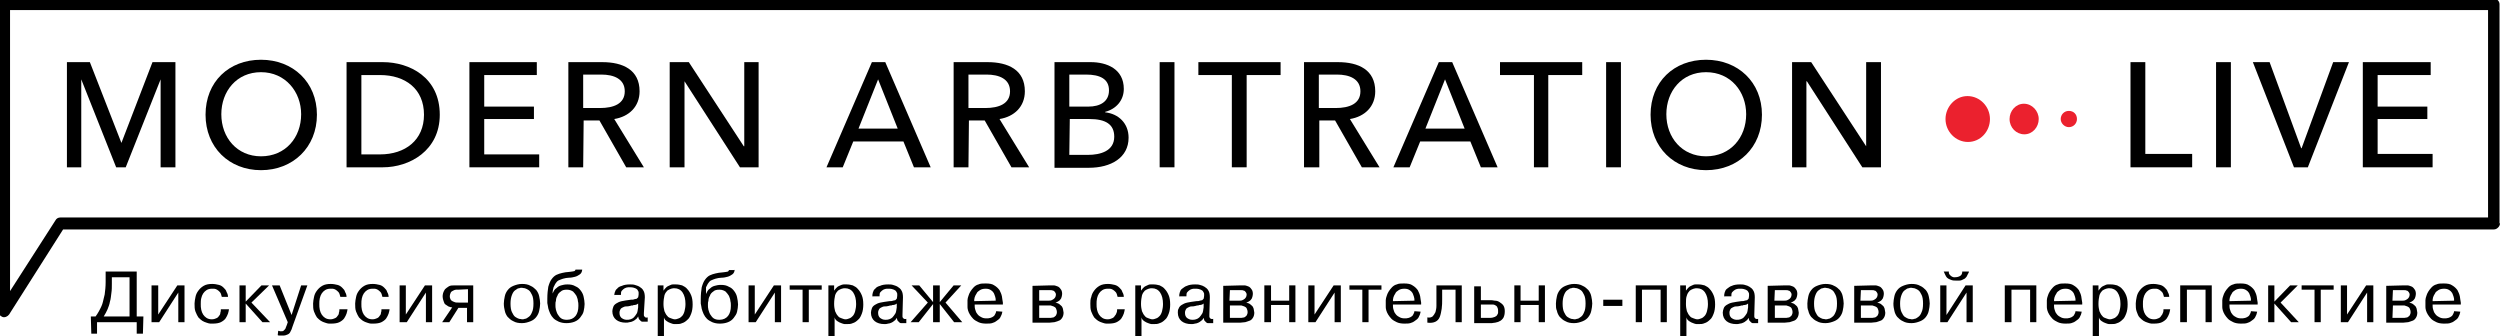 <?xml version="1.0" encoding="utf-8"?>
<!-- Generator: Adobe Illustrator 24.1.3, SVG Export Plug-In . SVG Version: 6.00 Build 0)  -->
<svg version="1.1" id="Layer_1" xmlns="http://www.w3.org/2000/svg" xmlns:xlink="http://www.w3.org/1999/xlink" x="0px" y="0px"
	 viewBox="0 0 523 70.3" style="enable-background:new 0 0 523 70.3;" xml:space="preserve">
<style type="text/css">
	.st0{fill:#EB212E;}
</style>
<g>
	<g>
		<polygon points="25.4,29.9 25.4,29.9 31.9,13 36.7,13 36.7,35 33.6,35 33.6,16.6 33.6,16.6 26.3,35 24.3,35 17,16.6 17,16.6 
			17,35 14,35 14,13 18.8,13 		"/>
		<g>
			<path d="M54.6,15.1c-5.1,0-8.3,4-8.3,8.8c0,4.9,3.3,8.8,8.3,8.8c5.1,0,8.4-3.9,8.4-8.8C63,19.2,59.7,15.1,54.6,15.1 M54.6,35.6
				C47.9,35.6,43,30.8,43,24c0-6.9,4.9-11.5,11.6-11.5S66.3,17.2,66.3,24S61.3,35.6,54.6,35.6"/>
			<path d="M75.6,32.3h3.9c5.3,0,9.2-3,9.2-8.3c0-5.4-3.9-8.3-9.2-8.3h-3.9V32.3z M72.5,13h7.6C85.7,13,92,16.2,92,24
				c0,7.5-6.3,11-11.9,11h-7.6V13z"/>
		</g>
		<polygon points="101.3,32.3 112.8,32.3 112.8,35 98.2,35 98.2,13 112.3,13 112.3,15.7 101.3,15.7 101.3,22.3 111.7,22.3 
			111.7,24.9 101.3,24.9 		"/>
		<g>
			<path d="M122,22.6h3.5c2.9,0,5.2-0.9,5.2-3.5s-2.3-3.5-4.9-3.5H122V22.6z M122,35h-3.1V13h7.1c4.3,0,7.8,1.6,7.8,6.1
				c0,3.2-2.2,5.3-5.3,5.8l6.2,10.1H131l-5.6-9.8h-3.3L122,35L122,35z"/>
		</g>
		<polygon points="155.6,30.6 155.7,30.6 155.7,13 158.7,13 158.7,35 154.8,35 143.2,17 143.2,17 143.2,35 140.1,35 140.1,13 
			144.1,13 		"/>
		<path d="M179.6,26.9h8.2l-4.1-10.3L179.6,26.9z M176.3,35h-3.4l9.5-22h2.8l9.5,22h-3.5l-2.2-5.4h-10.5L176.3,35z"/>
		<g>
			<path d="M202.6,22.6h3.5c2.9,0,5.2-0.9,5.2-3.5s-2.3-3.5-4.9-3.5h-3.8V22.6z M202.6,35h-3.1V13h7.1c4.3,0,7.8,1.6,7.8,6.1
				c0,3.2-2.2,5.3-5.3,5.8l6.2,10.1h-3.7l-5.6-9.8h-3.3L202.6,35L202.6,35z"/>
			<path d="M223.7,32.4h3.9c2.6,0,5.5-0.8,5.5-3.8c0-2.6-1.8-3.7-5.2-3.7h-4.1L223.7,32.4L223.7,32.4z M223.7,22.3h4
				c2.4,0,4.3-1,4.3-3.4c0-2.4-1.9-3.3-4.8-3.3h-3.5V22.3z M220.6,13h7.6c3.3,0,6.9,1.4,6.9,5.6c0,2.4-1.6,4.2-3.9,4.8v0.1
				c2.8,0.3,4.9,2.3,4.9,5.3c0,4.2-3.7,6.3-8.3,6.3h-7.2V13z"/>
		</g>
		<rect x="242.6" y="13" width="3.1" height="22"/>
		<polygon points="260.8,35 257.7,35 257.7,15.7 250.7,15.7 250.7,13 267.9,13 267.9,15.7 260.8,15.7 		"/>
		<g>
			<path d="M275.9,22.6h3.5c2.9,0,5.2-0.9,5.2-3.5s-2.3-3.5-4.9-3.5h-3.8L275.9,22.6L275.9,22.6z M275.9,35h-3.1V13h7.1
				c4.3,0,7.8,1.6,7.8,6.1c0,3.2-2.2,5.3-5.3,5.8l6.2,10.1h-3.7l-5.6-9.8H276V35C276,35,275.9,35,275.9,35z"/>
		</g>
		<path d="M298.2,26.9h8.2l-4.1-10.3L298.2,26.9z M294.9,35h-3.4l9.5-22h2.8l9.5,22h-3.5l-2.2-5.4h-10.5L294.9,35z"/>
		<polygon points="323.9,35 320.9,35 320.9,15.7 313.8,15.7 313.8,13 331,13 331,15.7 323.9,15.7 		"/>
		<rect x="336" y="13" width="3.1" height="22"/>
		<g>
			<path d="M356.9,15.1c-5.1,0-8.3,4-8.3,8.8c0,4.9,3.3,8.8,8.3,8.8c5.1,0,8.4-3.9,8.4-8.8C365.3,19.2,362.1,15.1,356.9,15.1
				 M356.9,35.6c-6.7,0-11.6-4.8-11.6-11.6c0-6.9,4.9-11.5,11.6-11.5s11.7,4.7,11.7,11.5S363.7,35.6,356.9,35.6"/>
		</g>
		<polygon points="390.4,30.6 390.4,30.6 390.4,13 393.5,13 393.5,35 389.6,35 378,17 377.9,17 377.9,35 374.9,35 374.9,13 
			378.9,13 		"/>
		<g>
			<path d="M521.7,46.7v-1.2H12.6c-0.4,0-0.8,0.2-1,0.6L2.1,60.9V2.1h518.4v44.5L521.7,46.7v-1.3V46.7h1.2V0.9
				c0-0.3-0.1-0.6-0.4-0.9c-0.2-0.2-0.5-0.4-0.9-0.4H0.9C0.6-0.4,0.3-0.3,0,0c-0.2,0.2-0.4,0.5-0.4,0.9v64.2c0,0.5,0.4,1,0.9,1.2
				s1.1-0.1,1.4-0.5L13.2,48h508.5c0.3,0,0.6-0.1,0.9-0.4c0.2-0.2,0.4-0.5,0.4-0.9L521.7,46.7L521.7,46.7z"/>
		</g>
		<polygon points="448.8,32.2 458.6,32.2 458.6,35 445.7,35 445.7,13 448.8,13 		"/>
		<rect x="463.6" y="13" width="3.1" height="22"/>
		<polygon points="481.4,31 481.5,31 488.1,13 491.4,13 482.8,35 479.9,35 471.3,13 474.8,13 		"/>
		<polygon points="497.4,32.2 508.9,32.2 508.9,35 494.3,35 494.3,13 508.5,13 508.5,15.7 497.4,15.7 497.4,22.3 507.8,22.3 
			507.8,24.9 497.4,24.9 		"/>
		<g>
			<path class="st0" d="M416.3,24.9c0,2.6-2,4.8-4.6,4.8s-4.7-2.2-4.7-4.8c0-2.5,2-4.8,4.6-4.8S416.3,22.3,416.3,24.9 M426.5,24.9
				c0,1.7-1.3,3.2-3,3.2s-3.1-1.4-3.1-3.2c0-1.7,1.3-3.2,3-3.2S426.5,23.2,426.5,24.9"/>
			<path class="st0" d="M434.5,24.9c0,0.9-0.7,1.7-1.7,1.7c-0.9,0-1.7-0.8-1.7-1.7s0.7-1.7,1.7-1.7S434.5,23.9,434.5,24.9"/>
		</g>
	</g>
	<g>
		<path d="M23.4,58v1.3c0,0.7,0,1.4-0.1,2s-0.1,1.2-0.3,1.8c-0.1,0.6-0.3,1.1-0.5,1.6s-0.5,1-0.8,1.5h5.4V58
			C27.1,58,23.4,58,23.4,58z M30,66.2l-0.1,3.6h-1.3v-2.4h-8.3v2.4h-1.2L19,66.2h1c0.2-0.3,0.5-0.7,0.7-1.1s0.5-0.9,0.7-1.5
			c0.2-0.6,0.3-1.3,0.5-2c0.1-0.8,0.2-1.6,0.2-2.6v-2.2h6.5v9.4C28.6,66.2,30,66.2,30,66.2z"/>
		<polygon points="37.1,59.7 38.6,59.7 38.6,67.4 37.3,67.4 37.3,61.2 33.3,67.4 31.7,67.4 31.7,59.7 33.1,59.7 33.1,65.8 		"/>
		<path d="M47.9,64.7c0,0.2-0.1,0.5-0.2,0.9c-0.1,0.3-0.3,0.7-0.5,1s-0.6,0.6-1,0.8c-0.4,0.2-1,0.3-1.7,0.3c-0.1,0-0.3,0-0.5,0
			c-0.2,0-0.5-0.1-0.8-0.2s-0.6-0.2-0.9-0.4c-0.3-0.2-0.5-0.4-0.8-0.7c-0.2-0.3-0.4-0.7-0.6-1.2c-0.2-0.5-0.2-1.1-0.2-1.7
			c0-0.4,0.1-0.9,0.2-1.4c0.1-0.5,0.3-0.9,0.6-1.3s0.6-0.7,1.1-1s1.1-0.4,1.8-0.4c0.5,0,1,0.1,1.4,0.2s0.7,0.3,1,0.6
			c0.3,0.3,0.5,0.5,0.6,0.9c0.2,0.3,0.3,0.7,0.3,1h-1.3c-0.1-0.4-0.2-0.8-0.4-1c-0.2-0.2-0.4-0.4-0.6-0.5s-0.4-0.2-0.6-0.2
			s-0.4,0-0.5,0c-0.4,0-0.8,0.1-1.1,0.3c-0.3,0.2-0.5,0.4-0.7,0.7c-0.2,0.3-0.3,0.6-0.4,1C42,62.8,42,63.2,42,63.6
			c0,0.4,0,0.8,0.1,1.2c0.1,0.4,0.2,0.7,0.4,1s0.4,0.5,0.7,0.7s0.7,0.3,1.1,0.3s0.7-0.1,0.9-0.2c0.3-0.1,0.5-0.3,0.6-0.5
			c0.2-0.2,0.3-0.4,0.3-0.7c0.1-0.2,0.1-0.5,0.1-0.7L47.9,64.7L47.9,64.7z"/>
		<polygon points="54.7,59.7 56.3,59.7 52.6,63.3 56.5,67.4 54.9,67.4 51.4,63.5 51.4,67.4 50.1,67.4 50.1,59.7 51.4,59.7 
			51.4,63.1 		"/>
		<path d="M58.2,69.2c0.2,0,0.3,0.1,0.4,0.1s0.2,0,0.2,0c0.2,0,0.4,0,0.5-0.1s0.2-0.2,0.3-0.3c0.1-0.1,0.2-0.3,0.2-0.4
			c0.1-0.2,0.1-0.3,0.2-0.5l0.2-0.6l-3.3-7.7h1.6l2.5,6.2l2-6.2h1.3l-3.1,8.6c-0.1,0.2-0.1,0.4-0.2,0.6s-0.2,0.4-0.3,0.6
			c-0.1,0.2-0.3,0.4-0.6,0.5c-0.2,0.1-0.5,0.2-0.9,0.2c-0.2,0-0.4,0-0.6,0s-0.4,0-0.5-0.1L58.2,69.2C58.1,69.2,58.2,69.2,58.2,69.2z
			"/>
		<path d="M72.7,64.7c0,0.2-0.1,0.5-0.2,0.9c-0.1,0.3-0.3,0.7-0.5,1s-0.6,0.6-1,0.8c-0.4,0.2-1,0.3-1.7,0.3c-0.1,0-0.3,0-0.5,0
			s-0.5-0.1-0.8-0.2s-0.6-0.2-0.9-0.4c-0.3-0.2-0.5-0.4-0.8-0.7c-0.2-0.3-0.4-0.7-0.6-1.2s-0.2-1.1-0.2-1.7c0-0.4,0.1-0.9,0.2-1.4
			s0.3-0.9,0.6-1.3c0.3-0.4,0.6-0.7,1.1-1s1.1-0.4,1.8-0.4c0.5,0,1,0.1,1.4,0.2s0.7,0.3,1,0.6c0.3,0.3,0.5,0.5,0.6,0.9
			c0.2,0.3,0.3,0.7,0.3,1h-1.3c-0.1-0.4-0.2-0.8-0.4-1c-0.2-0.2-0.4-0.4-0.6-0.5s-0.4-0.2-0.6-0.2s-0.4,0-0.5,0
			c-0.4,0-0.8,0.1-1.1,0.3c-0.3,0.2-0.5,0.4-0.7,0.7c-0.2,0.3-0.3,0.6-0.4,1s-0.1,0.8-0.1,1.2c0,0.4,0,0.8,0.1,1.2
			c0.1,0.4,0.2,0.7,0.4,1c0.2,0.3,0.4,0.5,0.7,0.7s0.7,0.3,1.1,0.3s0.7-0.1,0.9-0.2c0.3-0.1,0.5-0.3,0.6-0.5
			c0.2-0.2,0.3-0.4,0.3-0.7c0.1-0.2,0.1-0.5,0.1-0.7H72.7L72.7,64.7z"/>
		<path d="M81.5,64.7c0,0.2-0.1,0.5-0.2,0.9c-0.1,0.3-0.3,0.7-0.5,1s-0.6,0.6-1,0.8c-0.4,0.2-1,0.3-1.7,0.3c-0.1,0-0.3,0-0.5,0
			s-0.5-0.1-0.8-0.2s-0.6-0.2-0.9-0.4c-0.3-0.2-0.5-0.4-0.8-0.7c-0.2-0.3-0.4-0.7-0.6-1.2s-0.2-1.1-0.2-1.7c0-0.4,0.1-0.9,0.2-1.4
			s0.3-0.9,0.6-1.3c0.3-0.4,0.6-0.7,1.1-1s1.1-0.4,1.8-0.4c0.5,0,1,0.1,1.4,0.2s0.7,0.3,1,0.6c0.3,0.3,0.5,0.5,0.6,0.9
			c0.2,0.3,0.3,0.7,0.3,1H80c-0.1-0.4-0.2-0.8-0.4-1c-0.2-0.2-0.4-0.4-0.6-0.5s-0.4-0.2-0.6-0.2s-0.4,0-0.5,0
			c-0.4,0-0.8,0.1-1.1,0.3c-0.3,0.2-0.5,0.4-0.7,0.7c-0.2,0.3-0.3,0.6-0.4,1s-0.1,0.8-0.1,1.2c0,0.4,0,0.8,0.1,1.2
			c0.1,0.4,0.2,0.7,0.4,1c0.2,0.3,0.4,0.5,0.7,0.7s0.7,0.3,1.1,0.3s0.7-0.1,0.9-0.2c0.3-0.1,0.5-0.3,0.6-0.5
			c0.2-0.2,0.3-0.4,0.3-0.7c0.1-0.2,0.1-0.5,0.1-0.7L81.5,64.7L81.5,64.7z"/>
		<polygon points="88.9,59.7 90.4,59.7 90.4,67.4 89.1,67.4 89.1,61.2 85.1,67.4 83.6,67.4 83.6,59.7 84.9,59.7 84.9,65.8 		"/>
		<path d="M95.9,60.6c-0.1,0-0.3,0-0.5,0s-0.4,0.1-0.6,0.2s-0.4,0.2-0.5,0.4c-0.1,0.2-0.2,0.5-0.2,0.8c0,0.1,0,0.3,0.1,0.5
			s0.1,0.3,0.3,0.4c0.1,0.1,0.3,0.2,0.6,0.3c0.2,0.1,0.5,0.1,0.9,0.1h1.9v-2.8L95.9,60.6L95.9,60.6z M94,67.4h-1.5l2.1-3.1
			c-0.3,0-0.5-0.1-0.8-0.2c-0.2-0.1-0.4-0.3-0.6-0.4s-0.3-0.4-0.4-0.7c-0.1-0.3-0.2-0.6-0.2-0.9c0-0.2,0-0.5,0.1-0.8
			s0.2-0.5,0.4-0.8c0.2-0.2,0.5-0.4,0.8-0.6s0.8-0.2,1.3-0.2H99v7.7h-1.3v-3h-1.8L94,67.4z"/>
		<path d="M106.8,63.5c0,0.8,0.1,1.4,0.3,1.8c0.2,0.4,0.4,0.8,0.7,1c0.3,0.2,0.5,0.3,0.8,0.4c0.3,0,0.5,0.1,0.6,0.1
			c0.2,0,0.4,0,0.6-0.1c0.3,0,0.5-0.2,0.8-0.4c0.3-0.2,0.5-0.5,0.7-1c0.2-0.4,0.3-1,0.3-1.8c0-0.8-0.1-1.4-0.3-1.8s-0.4-0.8-0.7-1
			s-0.5-0.3-0.8-0.4c-0.3,0-0.5-0.1-0.6-0.1c-0.2,0-0.4,0-0.6,0.1c-0.3,0-0.5,0.2-0.8,0.4c-0.3,0.2-0.5,0.5-0.7,1
			C106.9,62.2,106.8,62.8,106.8,63.5 M105.4,63.5c0-0.5,0.1-1,0.2-1.5s0.3-0.9,0.6-1.3c0.3-0.4,0.7-0.7,1.2-0.9
			c0.5-0.2,1.1-0.4,1.8-0.4s1.3,0.1,1.8,0.4c0.5,0.2,0.9,0.6,1.2,0.9c0.3,0.4,0.5,0.8,0.6,1.3s0.2,1,0.2,1.5c0,0.5-0.1,1-0.2,1.5
			c-0.1,0.5-0.3,0.9-0.6,1.3s-0.7,0.7-1.2,0.9c-0.5,0.2-1.1,0.4-1.8,0.4s-1.3-0.1-1.8-0.4c-0.5-0.2-0.9-0.6-1.2-0.9
			c-0.3-0.4-0.5-0.8-0.6-1.3C105.5,64.6,105.4,64.1,105.4,63.5"/>
		<path d="M116.2,63.8c0,0.3,0,0.6,0.1,1c0.1,0.3,0.2,0.7,0.4,1s0.4,0.6,0.7,0.8c0.3,0.2,0.7,0.3,1.2,0.3c0.8,0,1.4-0.3,1.8-0.8
			c0.4-0.5,0.6-1.2,0.6-2.1c0-0.3,0-0.7-0.1-1c0-0.4-0.2-0.8-0.3-1.1c-0.2-0.3-0.4-0.6-0.7-0.9c-0.3-0.2-0.7-0.4-1.3-0.4
			s-1,0.1-1.3,0.4c-0.3,0.2-0.6,0.5-0.7,0.9c-0.2,0.3-0.3,0.7-0.3,1.1C116.2,63.1,116.2,63.5,116.2,63.8 M121.8,56.3
			c0,0.5-0.2,0.9-0.5,1.1s-0.6,0.4-1,0.5s-0.8,0.2-1.3,0.2c-0.4,0-0.8,0.1-1.2,0.2c-0.3,0.1-0.6,0.2-0.8,0.3
			c-0.3,0.1-0.5,0.3-0.7,0.6c-0.2,0.2-0.3,0.6-0.5,0.9c-0.1,0.4-0.2,0.8-0.2,1.3l0,0c0.1-0.2,0.2-0.4,0.3-0.6s0.3-0.4,0.6-0.6
			c0.2-0.2,0.5-0.4,0.9-0.5c0.3-0.1,0.8-0.2,1.3-0.2c0.7,0,1.2,0.1,1.7,0.4c0.5,0.2,0.8,0.5,1.1,0.9s0.5,0.8,0.6,1.3s0.2,1,0.2,1.5
			c0,0.5-0.1,1-0.2,1.5c-0.1,0.5-0.4,0.9-0.7,1.3s-0.7,0.7-1.2,0.9c-0.5,0.2-1.1,0.3-1.7,0.3c-0.6,0-1.1-0.1-1.6-0.3
			c-0.4-0.2-0.8-0.4-1.1-0.7c-0.3-0.3-0.5-0.6-0.7-1s-0.3-0.8-0.4-1.1c-0.1-0.4-0.1-0.8-0.2-1.1c0-0.4,0-0.7,0-0.9
			c0-1,0.1-1.9,0.2-2.5c0.2-0.7,0.4-1.2,0.7-1.6s0.6-0.7,1-0.9c0.4-0.2,0.8-0.3,1.2-0.4c0.5-0.1,0.9-0.2,1.3-0.2
			c0.3,0,0.6-0.1,0.8-0.1s0.4-0.1,0.5-0.1c0.1-0.1,0.2-0.2,0.2-0.3h1.4L121.8,56.3L121.8,56.3z"/>
		<path d="M133.5,63.5c-0.1,0.1-0.2,0.1-0.3,0.2c-0.1,0-0.2,0.1-0.4,0.1c-0.1,0-0.3,0-0.4,0.1c-0.2,0-0.4,0-0.6,0.1
			c-0.3,0.1-0.6,0.1-0.8,0.1c-0.3,0-0.5,0.1-0.7,0.2s-0.4,0.2-0.5,0.4c-0.1,0.2-0.2,0.4-0.2,0.7c0,0.5,0.1,0.8,0.4,1.1
			c0.3,0.2,0.6,0.4,1.1,0.4c0.3,0,0.5,0,0.8-0.1s0.5-0.2,0.7-0.4c0.2-0.2,0.4-0.5,0.6-0.8c0.2-0.3,0.2-0.8,0.3-1.3L133.5,63.5z
			 M128.5,62c0-0.3,0-0.5,0.1-0.8s0.2-0.6,0.5-0.8c0.2-0.3,0.6-0.5,1-0.6c0.4-0.2,1-0.3,1.7-0.3c0.3,0,0.7,0,1,0.1s0.7,0.2,1,0.4
			c0.3,0.2,0.6,0.4,0.8,0.8c0.2,0.3,0.3,0.8,0.3,1.4l-0.2,3.3c0,0.2,0,0.3,0,0.4s0,0.2,0.1,0.3c0.1,0.1,0.1,0.1,0.2,0.2
			c0.1,0,0.3,0.1,0.5,0v0.9c-0.1,0-0.2,0-0.3,0s-0.2,0-0.3,0c-0.2,0-0.4,0-0.5,0c-0.2,0-0.3-0.1-0.4-0.2c-0.1-0.1-0.2-0.2-0.3-0.3
			c-0.1-0.1-0.1-0.3-0.2-0.6c-0.1,0.2-0.3,0.5-0.5,0.6c-0.2,0.2-0.4,0.3-0.6,0.4c-0.2,0.1-0.5,0.2-0.7,0.2c-0.3,0.1-0.5,0.1-0.8,0.1
			c-0.8,0-1.5-0.2-2-0.6s-0.8-1-0.8-1.8c0-0.3,0.1-0.6,0.2-0.9c0.1-0.3,0.3-0.5,0.6-0.7s0.7-0.4,1.2-0.5s1.1-0.2,1.9-0.3
			c0.3,0,0.5,0,0.7-0.1c0.2,0,0.3-0.1,0.5-0.1c0.1-0.1,0.2-0.2,0.3-0.3c0-0.1,0.1-0.3,0.1-0.6c0-0.1,0-0.2,0-0.4
			c0-0.2-0.1-0.3-0.2-0.5c-0.1-0.2-0.3-0.3-0.5-0.4s-0.6-0.2-1-0.2c-0.1,0-0.3,0-0.5,0s-0.5,0.1-0.7,0.2s-0.4,0.3-0.6,0.5
			c-0.2,0.2-0.2,0.5-0.2,0.9h-1.4L128.5,62L128.5,62z"/>
		<path d="M138.8,63.6c0,0.6,0.1,1.1,0.2,1.5c0.2,0.4,0.3,0.7,0.6,1c0.2,0.3,0.5,0.4,0.8,0.5s0.5,0.2,0.8,0.2s0.5-0.1,0.8-0.2
			s0.5-0.3,0.7-0.5s0.4-0.6,0.5-1s0.2-0.9,0.2-1.5c0-1-0.2-1.8-0.6-2.4c-0.4-0.6-1-0.9-1.7-0.9c-0.2,0-0.4,0-0.7,0.1
			s-0.5,0.2-0.8,0.4c-0.2,0.2-0.5,0.6-0.6,1C138.9,62.3,138.8,62.8,138.8,63.6 M138.8,59.7v1.1l0,0c0.2-0.3,0.4-0.5,0.6-0.7
			c0.2-0.2,0.5-0.3,0.7-0.4s0.4-0.2,0.7-0.2c0.2,0,0.4,0,0.6,0c0.5,0,0.9,0.1,1.3,0.2c0.4,0.2,0.8,0.4,1.1,0.8
			c0.3,0.3,0.6,0.8,0.8,1.3s0.3,1.1,0.3,1.9c0,0.7-0.1,1.4-0.3,1.9s-0.4,1-0.8,1.3c-0.3,0.3-0.7,0.6-1.1,0.7
			c-0.4,0.2-0.8,0.2-1.3,0.2c-0.1,0-0.2,0-0.4,0s-0.4-0.1-0.7-0.2s-0.5-0.2-0.8-0.4c-0.3-0.2-0.5-0.4-0.6-0.8v3.9h-1.3V59.7H138.8z"
			/>
		<path d="M148.1,63.8c0,0.3,0,0.6,0.1,1c0.1,0.3,0.2,0.7,0.4,1s0.4,0.6,0.7,0.8c0.3,0.2,0.7,0.3,1.2,0.3c0.8,0,1.4-0.3,1.8-0.8
			c0.4-0.5,0.6-1.2,0.6-2.1c0-0.3,0-0.7-0.1-1c0-0.4-0.2-0.8-0.3-1.1c-0.2-0.3-0.4-0.6-0.7-0.9c-0.3-0.2-0.7-0.4-1.3-0.4
			s-1,0.1-1.3,0.4c-0.3,0.2-0.6,0.5-0.7,0.9c-0.2,0.3-0.3,0.7-0.3,1.1C148.1,63.1,148.1,63.5,148.1,63.8 M153.7,56.3
			c0,0.5-0.2,0.9-0.5,1.1s-0.6,0.4-1,0.5s-0.8,0.2-1.3,0.2c-0.4,0-0.8,0.1-1.2,0.2c-0.3,0.1-0.6,0.2-0.8,0.3
			c-0.3,0.1-0.5,0.3-0.7,0.6c-0.2,0.2-0.3,0.6-0.5,0.9c0,0.4,0,0.8,0,1.4l0,0c0.1-0.2,0.2-0.4,0.3-0.6s0.3-0.4,0.6-0.6
			c0.2-0.2,0.5-0.4,0.9-0.5c0.3-0.1,0.8-0.2,1.3-0.2c0.7,0,1.2,0.1,1.7,0.4c0.5,0.2,0.8,0.5,1.1,0.9s0.5,0.8,0.6,1.3s0.2,1,0.2,1.5
			c0,0.5-0.1,1-0.2,1.5c-0.1,0.5-0.4,0.9-0.7,1.3s-0.7,0.7-1.2,0.9c-0.5,0.2-1.1,0.3-1.7,0.3c-0.6,0-1.1-0.1-1.6-0.3
			c-0.4-0.2-0.8-0.4-1.1-0.7c-0.3-0.3-0.5-0.6-0.7-1s-0.3-0.8-0.4-1.1c-0.1-0.4-0.1-0.8-0.2-1.1c0-0.4,0-0.7,0-0.9
			c0-1,0.1-1.9,0.2-2.5c0.2-0.7,0.4-1.2,0.7-1.6s0.6-0.7,1-0.9c0.4-0.2,0.8-0.3,1.2-0.4c0.5-0.1,0.9-0.2,1.3-0.2
			c0.3,0,0.6-0.1,0.8-0.1s0.4-0.1,0.5-0.1c0.1-0.1,0.2-0.2,0.2-0.3h1.2L153.7,56.3L153.7,56.3z"/>
		<polygon points="161.9,59.7 163.4,59.7 163.4,67.4 162.1,67.4 162.1,61.2 158.1,67.4 156.6,67.4 156.6,59.7 157.9,59.7 
			157.9,65.8 		"/>
		<polygon points="165.2,60.6 165.2,59.7 171.9,59.7 171.9,60.6 169.2,60.6 169.2,67.4 167.9,67.4 167.9,60.6 		"/>
		<path d="M174.5,63.6c0,0.6,0.1,1.1,0.2,1.5c0.2,0.4,0.3,0.7,0.6,1c0.2,0.3,0.5,0.4,0.8,0.5s0.5,0.2,0.8,0.2s0.5-0.1,0.8-0.2
			s0.5-0.3,0.7-0.5s0.4-0.6,0.5-1s0.2-0.9,0.2-1.5c0-1-0.2-1.8-0.6-2.4c-0.4-0.6-1-0.9-1.7-0.9c-0.2,0-0.4,0-0.7,0.1
			s-0.5,0.2-0.8,0.4c-0.2,0.2-0.5,0.6-0.6,1C174.6,62.3,174.5,62.8,174.5,63.6 M174.5,59.7v1.1l0,0c0.2-0.3,0.4-0.5,0.6-0.7
			c0.2-0.2,0.5-0.3,0.7-0.4s0.5-0.2,0.7-0.2s0.4,0,0.6,0c0.5,0,0.9,0.1,1.3,0.2c0.4,0.2,0.8,0.4,1.1,0.8c0.3,0.3,0.6,0.8,0.8,1.3
			s0.3,1.1,0.3,1.9c0,0.7-0.1,1.4-0.3,1.9s-0.4,1-0.8,1.3c-0.3,0.3-0.7,0.6-1.1,0.7c-0.4,0.2-0.8,0.2-1.3,0.2c-0.1,0-0.2,0-0.4,0
			s-0.4-0.1-0.7-0.2s-0.5-0.2-0.8-0.4c-0.3-0.2-0.5-0.4-0.6-0.8v3.9h-1.3V59.7H174.5z"/>
		<path d="M187.6,63.5c-0.1,0.1-0.2,0.1-0.3,0.2c-0.1,0-0.2,0.1-0.4,0.1c-0.1,0-0.3,0-0.4,0.1c-0.2,0-0.4,0-0.6,0.1
			c-0.3,0.1-0.6,0.1-0.8,0.1c-0.3,0-0.5,0.1-0.7,0.2s-0.4,0.2-0.5,0.4c-0.1,0.2-0.2,0.4-0.2,0.7c0,0.5,0.1,0.8,0.4,1.1
			c0.3,0.2,0.6,0.4,1.1,0.4c0.3,0,0.5,0,0.8-0.1s0.5-0.2,0.7-0.4c0.2-0.2,0.4-0.5,0.6-0.8c0.2-0.3,0.2-0.8,0.3-1.3L187.6,63.5z
			 M182.5,62c0-0.3,0-0.5,0.1-0.8s0.2-0.6,0.5-0.8c0.2-0.3,0.6-0.5,1-0.6c0.4-0.2,1-0.3,1.7-0.3c0.3,0,0.7,0,1,0.1s0.7,0.2,1,0.4
			c0.3,0.2,0.6,0.4,0.8,0.8c0.2,0.3,0.3,0.8,0.3,1.4l-0.1,3.6c0,0.2,0,0.3,0,0.4s0,0.2,0.1,0.3c0.1,0.1,0.1,0.1,0.2,0.2
			c0.1,0,0.3,0.1,0.5,0v0.9c-0.1,0-0.2,0-0.3,0s-0.2,0-0.3,0c-0.2,0-0.4,0-0.5,0c-0.2,0-0.3-0.1-0.4-0.2c-0.1-0.1-0.2-0.2-0.3-0.3
			c-0.1-0.1-0.1-0.3-0.2-0.6c-0.1,0.2-0.3,0.5-0.5,0.6c-0.2,0.2-0.4,0.3-0.6,0.4c-0.2,0.1-0.5,0.2-0.7,0.2c-0.3,0.1-0.5,0.1-0.8,0.1
			c-0.8,0-1.5-0.2-2-0.6s-0.8-1-0.8-1.8c0-0.3,0.1-0.6,0.2-0.9c0.1-0.3,0.3-0.5,0.6-0.7s0.7-0.4,1.2-0.5s1.1-0.2,1.9-0.3
			c0.3,0,0.5,0,0.7-0.1c0.2,0,0.3-0.1,0.5-0.1c0.1-0.1,0.2-0.2,0.3-0.3c0-0.1,0.1-0.3,0.1-0.6c0-0.1,0-0.2,0-0.4
			c0-0.2-0.1-0.3-0.2-0.5c-0.1-0.2-0.3-0.3-0.5-0.4s-0.6-0.2-1-0.2c-0.1,0-0.3,0-0.5,0s-0.5,0.1-0.7,0.2s-0.4,0.3-0.6,0.5
			c-0.2,0.2-0.2,0.5-0.2,0.9C184,62,182.5,62,182.5,62z"/>
		<polygon points="195.2,63.6 192.2,67.4 190.5,67.4 194.1,63.3 190.7,59.7 192.3,59.7 195.2,63.2 195.2,59.7 196.6,59.7 
			196.6,63.2 199.5,59.7 201.1,59.7 197.8,63.3 201.3,67.4 199.6,67.4 196.6,63.6 196.6,67.4 195.2,67.4 		"/>
		<path d="M208.3,62.9c0-0.3,0-0.5-0.1-0.8s-0.2-0.6-0.3-0.8c-0.2-0.3-0.4-0.5-0.6-0.6c-0.3-0.2-0.6-0.3-1.1-0.3s-0.9,0.1-1.2,0.3
			c-0.3,0.2-0.6,0.4-0.7,0.7c-0.2,0.3-0.3,0.5-0.4,0.8c-0.1,0.3-0.1,0.6-0.1,0.8L208.3,62.9L208.3,62.9z M209.7,65.2
			c-0.1,0.3-0.1,0.6-0.3,0.9c-0.1,0.3-0.3,0.6-0.6,0.8c-0.3,0.2-0.6,0.5-1,0.6c-0.4,0.2-0.9,0.2-1.5,0.2s-1.2-0.1-1.6-0.3
			s-0.8-0.4-1.1-0.7c-0.3-0.3-0.5-0.6-0.7-0.9s-0.3-0.6-0.4-0.9c-0.1-0.3-0.1-0.6-0.1-0.8c0-0.2,0-0.4,0-0.6s0-0.4,0-0.7
			c0-0.3,0.1-0.6,0.2-0.9c0.1-0.3,0.2-0.6,0.4-0.9s0.4-0.6,0.7-0.9s0.6-0.5,1-0.6c0.4-0.2,0.9-0.2,1.5-0.2c0.8,0,1.4,0.1,1.8,0.4
			c0.5,0.3,0.8,0.6,1.1,1c0.2,0.4,0.4,0.8,0.5,1.3s0.1,0.9,0.2,1.3c0,0.1,0,0.1,0,0.2s0,0.1,0,0.2h-5.9c0,0.3,0,0.7,0.1,1
			s0.2,0.7,0.4,0.9c0.2,0.3,0.4,0.5,0.8,0.7c0.3,0.2,0.7,0.3,1.1,0.3c0.3,0,0.6,0,0.9-0.1c0.3-0.1,0.5-0.2,0.6-0.3
			c0.2-0.1,0.3-0.3,0.4-0.5c0.1-0.2,0.2-0.4,0.2-0.6L209.7,65.2L209.7,65.2z"/>
		<path d="M217.3,66.5h2c0.1,0,0.3,0,0.5,0s0.4-0.1,0.6-0.1c0.2-0.1,0.3-0.2,0.5-0.4c0.1-0.2,0.2-0.4,0.2-0.7c0-0.3-0.1-0.6-0.2-0.8
			c-0.1-0.2-0.3-0.3-0.5-0.4s-0.4-0.1-0.6-0.2c-0.2,0-0.4,0-0.5,0h-1.9v2.6H217.3z M217.3,62.9h1.9c0.3,0,0.6,0,0.8-0.1
			s0.4-0.2,0.5-0.3c0.1-0.1,0.2-0.2,0.3-0.4c0-0.1,0.1-0.3,0.1-0.4c0-0.3-0.1-0.5-0.2-0.6c-0.1-0.1-0.2-0.3-0.4-0.3
			c-0.2-0.1-0.3-0.1-0.5-0.1s-0.3,0-0.5,0h-1.9v2.2C217.4,62.9,217.3,62.9,217.3,62.9z M219.7,59.7c0.2,0,0.4,0,0.7,0
			s0.5,0.1,0.8,0.2s0.5,0.3,0.7,0.6c0.2,0.2,0.3,0.6,0.3,1c0,0.3-0.1,0.6-0.2,0.9c-0.1,0.2-0.3,0.4-0.4,0.5
			c-0.2,0.1-0.3,0.2-0.5,0.3c-0.2,0.1-0.3,0.1-0.3,0.1l0,0c0.4,0.1,0.7,0.2,0.9,0.4c0.2,0.2,0.4,0.3,0.5,0.5s0.2,0.4,0.2,0.6
			s0.1,0.4,0.1,0.6c0,0.4-0.1,0.8-0.3,1.1c-0.2,0.3-0.4,0.5-0.7,0.6s-0.6,0.2-0.9,0.3c-0.3,0-0.7,0.1-1,0.1H216v-7.7L219.7,59.7
			L219.7,59.7z"/>
		<path d="M235.3,64.7c0,0.2-0.1,0.5-0.2,0.9c-0.1,0.3-0.3,0.7-0.5,1s-0.6,0.6-1,0.8c-0.4,0.2-1,0.3-1.7,0.3c-0.1,0-0.3,0-0.5,0
			s-0.5-0.1-0.8-0.2s-0.6-0.2-0.9-0.4c-0.3-0.2-0.5-0.4-0.8-0.7c-0.2-0.3-0.4-0.7-0.6-1.2c-0.2-0.5-0.2-1.1-0.2-1.7
			c0-0.4,0-0.9,0.2-1.4c0.1-0.5,0.3-0.9,0.6-1.3s0.6-0.7,1.1-1s1.1-0.4,1.8-0.4c0.5,0,1,0.1,1.4,0.2s0.7,0.3,1,0.6
			c0.3,0.3,0.5,0.5,0.6,0.9c0.2,0.3,0.3,0.7,0.3,1h-1.3c-0.1-0.4-0.2-0.8-0.4-1s-0.4-0.4-0.6-0.5c-0.2-0.1-0.4-0.2-0.6-0.2
			c-0.2,0-0.4,0-0.5,0c-0.4,0-0.8,0.1-1.1,0.3c-0.3,0.2-0.5,0.4-0.7,0.7c-0.2,0.3-0.3,0.6-0.4,1c-0.1,0.4-0.1,0.8-0.1,1.2
			c0,0.4,0,0.8,0.1,1.2c0.1,0.4,0.2,0.7,0.4,1s0.4,0.5,0.7,0.7s0.7,0.3,1.1,0.3c0.4,0,0.7-0.1,0.9-0.2c0.3-0.1,0.5-0.3,0.6-0.5
			c0.2-0.2,0.3-0.4,0.4-0.7c0.1-0.2,0.1-0.5,0.1-0.7L235.3,64.7L235.3,64.7z"/>
		<path d="M238.7,63.6c0,0.6,0.1,1.1,0.2,1.5c0.2,0.4,0.3,0.7,0.6,1c0.2,0.3,0.5,0.4,0.8,0.5s0.5,0.2,0.8,0.2s0.5-0.1,0.8-0.2
			s0.5-0.3,0.7-0.5s0.4-0.6,0.5-1s0.2-0.9,0.2-1.5c0-1-0.2-1.8-0.6-2.4s-1-0.9-1.7-0.9c-0.2,0-0.4,0-0.7,0.1
			c-0.3,0.1-0.5,0.2-0.8,0.4c-0.2,0.2-0.5,0.6-0.6,1C238.8,62.3,238.7,62.8,238.7,63.6 M238.7,59.7v1.1l0,0c0.2-0.3,0.4-0.5,0.6-0.7
			s0.5-0.3,0.7-0.4s0.4-0.2,0.7-0.2c0.2,0,0.4,0,0.6,0c0.5,0,0.9,0.1,1.3,0.2c0.4,0.2,0.8,0.4,1.1,0.8c0.3,0.3,0.6,0.8,0.8,1.3
			c0.2,0.5,0.3,1.1,0.3,1.9c0,0.7-0.1,1.4-0.3,1.9c-0.2,0.5-0.4,1-0.8,1.3c-0.3,0.3-0.7,0.6-1.1,0.7c-0.4,0.2-0.8,0.2-1.3,0.2
			c-0.1,0-0.2,0-0.4,0c-0.2,0-0.4-0.1-0.7-0.2c-0.3-0.1-0.5-0.2-0.8-0.4c-0.3-0.2-0.5-0.4-0.6-0.8v3.9h-1.3V59.7H238.7z"/>
		<path d="M251.8,63.5c-0.1,0.1-0.2,0.1-0.3,0.2c-0.1,0-0.2,0.1-0.4,0.1c-0.1,0-0.3,0-0.4,0.1c-0.2,0-0.4,0-0.6,0.1
			c-0.3,0.1-0.6,0.1-0.8,0.1c-0.3,0-0.5,0.1-0.7,0.2s-0.4,0.2-0.5,0.4s-0.2,0.4-0.2,0.7c0,0.5,0.1,0.8,0.4,1.1
			c0.3,0.2,0.6,0.4,1.1,0.4c0.3,0,0.5,0,0.8-0.1s0.5-0.2,0.7-0.4c0.2-0.2,0.4-0.5,0.6-0.8s0.2-0.8,0.3-1.3V63.5z M246.7,62
			c0-0.3,0-0.5,0.1-0.8s0.2-0.6,0.5-0.8s0.6-0.5,1-0.6c0.4-0.2,1-0.3,1.7-0.3c0.3,0,0.7,0,1,0.1c0.4,0.1,0.7,0.2,1,0.4
			c0.3,0.2,0.6,0.4,0.8,0.8c0.2,0.3,0.3,0.8,0.3,1.4l-0.1,3.6c0,0.2,0,0.3,0,0.4s0,0.2,0.1,0.3c0.1,0.1,0.1,0.1,0.2,0.2
			c0.1,0,0.3,0.1,0.5,0v0.9c-0.1,0-0.2,0-0.3,0c-0.1,0-0.2,0-0.3,0c-0.2,0-0.4,0-0.5,0c-0.2,0-0.3-0.1-0.4-0.2s-0.2-0.2-0.3-0.3
			c-0.1-0.1-0.1-0.3-0.2-0.6c-0.1,0.2-0.3,0.5-0.5,0.6c-0.2,0.2-0.4,0.3-0.6,0.4s-0.5,0.2-0.7,0.2c-0.3,0.1-0.5,0.1-0.8,0.1
			c-0.8,0-1.5-0.2-2-0.6s-0.8-1-0.8-1.8c0-0.3,0-0.6,0.2-0.9c0.1-0.3,0.3-0.5,0.6-0.7c0.3-0.2,0.7-0.4,1.2-0.5s1.1-0.2,1.9-0.3
			c0.3,0,0.5,0,0.7-0.1c0.2,0,0.3-0.1,0.5-0.1c0.1-0.1,0.2-0.2,0.3-0.3c0-0.1,0.1-0.3,0.1-0.6c0-0.1,0-0.2,0-0.4
			c0-0.2-0.1-0.3-0.2-0.5s-0.3-0.3-0.5-0.4s-0.6-0.2-1-0.2c-0.1,0-0.3,0-0.5,0s-0.5,0.1-0.7,0.2s-0.4,0.3-0.6,0.5s-0.2,0.5-0.2,0.9
			C248.2,62,246.7,62,246.7,62z"/>
		<path d="M257.2,66.5h2c0.1,0,0.3,0,0.5,0s0.4-0.1,0.6-0.1c0.2-0.1,0.3-0.2,0.5-0.4c0.1-0.2,0.2-0.4,0.2-0.7c0-0.3-0.1-0.6-0.2-0.8
			c-0.1-0.2-0.3-0.3-0.5-0.4s-0.4-0.1-0.6-0.2c-0.2,0-0.4,0-0.5,0h-1.9v2.6H257.2z M257.2,62.9h1.9c0.3,0,0.6,0,0.8-0.1
			c0.2-0.1,0.4-0.2,0.5-0.3c0.1-0.1,0.2-0.2,0.3-0.4c0-0.1,0.1-0.3,0.1-0.4c0-0.3-0.1-0.5-0.2-0.6s-0.2-0.3-0.4-0.3
			c-0.2-0.1-0.3-0.1-0.5-0.1s-0.3,0-0.5,0h-1.9L257.2,62.9L257.2,62.9z M259.6,59.7c0.2,0,0.4,0,0.7,0c0.3,0,0.5,0.1,0.8,0.2
			s0.5,0.3,0.7,0.6c0.2,0.2,0.3,0.6,0.3,1c0,0.3-0.1,0.6-0.2,0.9c-0.1,0.2-0.3,0.4-0.4,0.5c-0.2,0.1-0.3,0.2-0.5,0.3
			c-0.2,0.1-0.3,0.1-0.3,0.1l0,0c0.4,0.1,0.7,0.2,0.9,0.4c0.2,0.2,0.4,0.3,0.5,0.5s0.2,0.4,0.2,0.6s0.1,0.4,0.1,0.6
			c0,0.4-0.1,0.8-0.3,1.1c-0.2,0.3-0.4,0.5-0.7,0.6c-0.3,0.1-0.6,0.2-0.9,0.3c-0.3,0-0.7,0.1-1,0.1h-3.6v-7.7L259.6,59.7L259.6,59.7
			z"/>
		<polygon points="265.9,67.4 264.5,67.4 264.5,59.7 265.9,59.7 265.9,62.9 269.7,62.9 269.7,59.7 271,59.7 271,67.4 269.7,67.4 
			269.7,63.8 265.9,63.8 		"/>
		<polygon points="279,59.7 280.5,59.7 280.5,67.4 279.2,67.4 279.2,61.2 275.2,67.4 273.7,67.4 273.7,59.7 275,59.7 275,65.8 		"/>
		<polygon points="282.3,60.6 282.3,59.7 289,59.7 289,60.6 286.3,60.6 286.3,67.4 285,67.4 285,60.6 		"/>
		<path d="M295.9,62.9c0-0.3,0-0.5-0.1-0.8s-0.2-0.6-0.3-0.8c-0.2-0.3-0.4-0.5-0.6-0.6c-0.3-0.2-0.6-0.3-1.1-0.3s-0.9,0.1-1.2,0.3
			c-0.3,0.2-0.6,0.4-0.7,0.7c-0.2,0.3-0.3,0.5-0.4,0.8s-0.1,0.6-0.1,0.8L295.9,62.9L295.9,62.9z M297.2,65.2
			c-0.1,0.3-0.1,0.6-0.3,0.9c-0.1,0.3-0.3,0.6-0.6,0.8s-0.6,0.5-1,0.6c-0.4,0.2-0.9,0.2-1.5,0.2s-1.2-0.1-1.6-0.3s-0.8-0.4-1.1-0.7
			c-0.3-0.3-0.5-0.6-0.7-0.9s-0.3-0.6-0.4-0.9s-0.1-0.6-0.1-0.8c0-0.2,0-0.4,0-0.6s0-0.4,0-0.7c0-0.3,0.1-0.6,0.2-0.9
			s0.2-0.6,0.4-0.9c0.2-0.3,0.4-0.6,0.7-0.9c0.3-0.3,0.6-0.5,1-0.6c0.4-0.2,0.9-0.2,1.5-0.2c0.8,0,1.4,0.1,1.8,0.4
			c0.5,0.3,0.8,0.6,1.1,1c0.2,0.4,0.4,0.8,0.5,1.3s0.1,0.9,0.2,1.3c0,0.1,0,0.1,0,0.2s0,0.1,0,0.2h-5.9c0,0.3,0,0.7,0.1,1
			s0.2,0.7,0.4,0.9c0.2,0.3,0.4,0.5,0.8,0.7c0.3,0.2,0.7,0.3,1.1,0.3c0.3,0,0.6,0,0.9-0.1s0.5-0.2,0.6-0.3c0.2-0.1,0.3-0.3,0.4-0.5
			s0.2-0.4,0.2-0.6L297.2,65.2L297.2,65.2z"/>
		<path d="M298.6,66.4c0.5,0.1,0.8,0,1.1-0.2c0.2-0.2,0.4-0.5,0.6-0.9c0.1-0.4,0.2-0.8,0.2-1.3c0-0.5,0-1,0-1.4v-2.9h5.3v7.7h-1.3
			v-6.8h-2.8v2c0,0.7,0,1.3-0.1,2c-0.1,0.6-0.2,1.2-0.4,1.7c-0.2,0.5-0.5,0.8-0.9,1s-1,0.3-1.7,0.2L298.6,66.4L298.6,66.4z"/>
		<path d="M309.8,66.5h1.9c0.4,0,0.8-0.1,1-0.2s0.4-0.2,0.5-0.4c0.1-0.2,0.2-0.3,0.2-0.5s0-0.3,0-0.4c0-0.4-0.1-0.6-0.2-0.8
			c-0.1-0.2-0.3-0.3-0.5-0.4s-0.4-0.1-0.7-0.1c-0.2,0-0.4,0-0.6,0h-1.6V66.5L309.8,66.5z M309.8,59.7v3.1h1.9c0.3,0,0.6,0,1,0.1
			c0.4,0,0.7,0.1,1,0.3c0.3,0.2,0.6,0.4,0.8,0.7c0.2,0.3,0.3,0.7,0.3,1.2c0,0.6-0.1,1-0.3,1.4c-0.2,0.3-0.5,0.6-0.8,0.7
			c-0.3,0.2-0.6,0.2-0.9,0.3c-0.3,0-0.5,0.1-0.7,0.1h-3.7v-7.7h1.4L309.8,59.7L309.8,59.7z"/>
		<polygon points="318.1,67.4 316.8,67.4 316.8,59.7 318.1,59.7 318.1,62.9 321.9,62.9 321.9,59.7 323.2,59.7 323.2,67.4 
			321.9,67.4 321.9,63.8 318.1,63.8 		"/>
		<path d="M326.9,63.5c0,0.8,0.1,1.4,0.3,1.8c0.2,0.4,0.4,0.8,0.7,1c0.3,0.2,0.5,0.3,0.8,0.4c0.3,0,0.5,0.1,0.6,0.1
			c0.2,0,0.4,0,0.6-0.1c0.3,0,0.5-0.2,0.8-0.4c0.3-0.2,0.5-0.5,0.7-1c0.2-0.4,0.3-1,0.3-1.8c0-0.8-0.1-1.4-0.3-1.8
			c-0.2-0.4-0.4-0.8-0.7-1c-0.3-0.2-0.5-0.3-0.8-0.4c-0.3,0-0.5-0.1-0.6-0.1c-0.2,0-0.4,0-0.6,0.1c-0.3,0-0.5,0.2-0.8,0.4
			c-0.3,0.2-0.5,0.5-0.7,1S326.9,62.8,326.9,63.5 M325.5,63.5c0-0.5,0.1-1,0.2-1.5s0.3-0.9,0.6-1.3c0.3-0.4,0.7-0.7,1.2-0.9
			c0.5-0.2,1.1-0.4,1.8-0.4c0.7,0,1.3,0.1,1.8,0.4c0.5,0.2,0.9,0.6,1.2,0.9c0.3,0.4,0.5,0.8,0.6,1.3s0.2,1,0.2,1.5
			c0,0.5-0.1,1-0.2,1.5s-0.3,0.9-0.6,1.3c-0.3,0.4-0.7,0.7-1.2,0.9c-0.5,0.2-1.1,0.4-1.8,0.4c-0.7,0-1.3-0.1-1.8-0.4
			c-0.5-0.2-0.9-0.6-1.2-0.9c-0.3-0.4-0.5-0.8-0.6-1.3C325.5,64.6,325.5,64.1,325.5,63.5"/>
		<rect x="335.4" y="62.7" width="4" height="1.3"/>
		<polygon points="343.5,67.4 342.2,67.4 342.2,59.7 348.7,59.7 348.7,67.4 347.4,67.4 347.4,60.6 343.5,60.6 		"/>
		<path d="M352.7,63.6c0,0.6,0.1,1.1,0.2,1.5c0.2,0.4,0.3,0.7,0.6,1c0.2,0.3,0.5,0.4,0.8,0.5s0.5,0.2,0.8,0.2s0.5-0.1,0.8-0.2
			s0.5-0.3,0.7-0.5s0.4-0.6,0.5-1s0.2-0.9,0.2-1.5c0-1-0.2-1.8-0.6-2.4s-1-0.9-1.7-0.9c-0.2,0-0.4,0-0.7,0.1
			c-0.3,0.1-0.5,0.2-0.8,0.4c-0.2,0.2-0.5,0.6-0.6,1C352.7,62.3,352.7,62.8,352.7,63.6 M352.7,59.7v1.1l0,0c0.2-0.3,0.4-0.5,0.6-0.7
			s0.5-0.3,0.7-0.4s0.4-0.2,0.7-0.2c0.2,0,0.4,0,0.6,0c0.5,0,0.9,0.1,1.3,0.2c0.4,0.2,0.8,0.4,1.1,0.8c0.3,0.3,0.6,0.8,0.8,1.3
			c0.2,0.5,0.3,1.1,0.3,1.9c0,0.7-0.1,1.4-0.3,1.9c-0.2,0.5-0.4,1-0.8,1.3c-0.3,0.3-0.7,0.6-1.1,0.7c-0.4,0.2-0.8,0.2-1.3,0.2
			c-0.1,0-0.2,0-0.4,0c-0.2,0-0.4-0.1-0.7-0.2s-0.5-0.2-0.8-0.4c-0.3-0.2-0.5-0.4-0.6-0.8v3.9h-1.3V59.7H352.7z"/>
		<path d="M365.7,63.5c-0.1,0.1-0.2,0.1-0.3,0.2c-0.1,0-0.2,0.1-0.4,0.1c-0.1,0-0.3,0-0.4,0.1c-0.2,0-0.4,0-0.6,0.1
			c-0.3,0.1-0.6,0.1-0.8,0.1c-0.3,0-0.5,0.1-0.7,0.2s-0.4,0.2-0.5,0.4c-0.1,0.2-0.2,0.4-0.2,0.7c0,0.5,0.1,0.8,0.4,1.1
			c0.3,0.2,0.6,0.4,1.1,0.4c0.3,0,0.5,0,0.8-0.1s0.5-0.2,0.7-0.4c0.2-0.2,0.4-0.5,0.6-0.8s0.2-0.8,0.3-1.3V63.5z M360.7,62
			c0-0.3,0-0.5,0.1-0.8s0.2-0.6,0.5-0.8s0.6-0.5,1-0.6c0.4-0.2,1-0.3,1.7-0.3c0.3,0,0.7,0,1,0.1c0.4,0.1,0.7,0.2,1,0.4
			c0.3,0.2,0.6,0.4,0.8,0.8c0.2,0.3,0.3,0.8,0.3,1.4l-0.1,3.6c0,0.2,0,0.3,0,0.4s0,0.2,0.1,0.3c0.1,0.1,0.1,0.1,0.2,0.2
			c0.1,0,0.3,0.1,0.5,0v0.9c-0.1,0-0.2,0-0.3,0c-0.1,0-0.2,0-0.3,0c-0.2,0-0.4,0-0.5,0c-0.2,0-0.3-0.1-0.4-0.2s-0.2-0.2-0.3-0.3
			c-0.1-0.1-0.1-0.3-0.2-0.6c-0.1,0.2-0.3,0.5-0.5,0.6c-0.2,0.2-0.4,0.3-0.6,0.4s-0.5,0.2-0.7,0.2c-0.3,0.1-0.5,0.1-0.8,0.1
			c-0.8,0-1.5-0.2-2-0.6s-0.8-1-0.8-1.8c0-0.3,0.1-0.6,0.2-0.9s0.3-0.5,0.6-0.7c0.3-0.2,0.7-0.4,1.2-0.5s1.1-0.2,1.9-0.3
			c0.3,0,0.5,0,0.7-0.1c0.2,0,0.3-0.1,0.5-0.1c0.1-0.1,0.2-0.2,0.3-0.3c0-0.1,0.1-0.3,0.1-0.6c0-0.1,0-0.2,0-0.4s-0.1-0.3-0.2-0.5
			s-0.3-0.3-0.5-0.4s-0.6-0.2-1-0.2c-0.1,0-0.3,0-0.5,0s-0.5,0.1-0.7,0.2s-0.4,0.3-0.6,0.5s-0.2,0.5-0.2,0.9
			C362.2,62,360.7,62,360.7,62z"/>
		<path d="M371.2,66.5h2c0.1,0,0.3,0,0.5,0s0.4-0.1,0.6-0.1c0.2-0.1,0.3-0.2,0.5-0.4c0.1-0.2,0.2-0.4,0.2-0.7c0-0.3-0.1-0.6-0.2-0.8
			c-0.1-0.2-0.3-0.3-0.5-0.4s-0.4-0.1-0.6-0.2c-0.2,0-0.4,0-0.5,0h-1.9v2.6H371.2z M371.2,62.9h1.9c0.3,0,0.6,0,0.8-0.1
			c0.2-0.1,0.4-0.2,0.5-0.3c0.1-0.1,0.2-0.2,0.3-0.4c0-0.1,0.1-0.3,0.1-0.4c0-0.3-0.1-0.5-0.2-0.6s-0.2-0.3-0.4-0.3
			c-0.2-0.1-0.3-0.1-0.5-0.1s-0.3,0-0.5,0h-1.9L371.2,62.9L371.2,62.9z M373.5,59.7c0.2,0,0.4,0,0.7,0c0.3,0,0.5,0.1,0.8,0.2
			s0.5,0.3,0.7,0.6c0.2,0.2,0.3,0.6,0.3,1c0,0.3-0.1,0.6-0.2,0.9c-0.1,0.2-0.3,0.4-0.4,0.5c-0.2,0.1-0.3,0.2-0.5,0.3
			c-0.2,0.1-0.3,0.1-0.3,0.1l0,0c0.4,0.1,0.7,0.2,0.9,0.4c0.2,0.2,0.4,0.3,0.5,0.5s0.2,0.4,0.2,0.6s0.1,0.4,0.1,0.6
			c0,0.4-0.1,0.8-0.3,1.1c-0.2,0.3-0.4,0.5-0.7,0.6c-0.3,0.1-0.6,0.2-0.9,0.3c-0.3,0-0.7,0.1-1,0.1h-3.6v-7.7L373.5,59.7L373.5,59.7
			z"/>
		<path d="M379.5,63.5c0,0.8,0.1,1.4,0.3,1.8c0.2,0.4,0.4,0.8,0.7,1c0.3,0.2,0.5,0.3,0.8,0.4c0.3,0,0.5,0.1,0.6,0.1
			c0.2,0,0.4,0,0.6-0.1c0.3,0,0.5-0.2,0.8-0.4c0.3-0.2,0.5-0.5,0.7-1c0.2-0.4,0.3-1,0.3-1.8c0-0.8-0.1-1.4-0.3-1.8
			c-0.2-0.4-0.4-0.8-0.7-1c-0.3-0.2-0.5-0.3-0.8-0.4c-0.3,0-0.5-0.1-0.6-0.1c-0.2,0-0.4,0-0.6,0.1c-0.3,0-0.5,0.2-0.8,0.4
			c-0.3,0.2-0.5,0.5-0.7,1C379.6,62.2,379.5,62.8,379.5,63.5 M378.1,63.5c0-0.5,0.1-1,0.2-1.5s0.3-0.9,0.6-1.3
			c0.3-0.4,0.7-0.7,1.2-0.9c0.5-0.2,1.1-0.4,1.8-0.4s1.3,0.1,1.8,0.4c0.5,0.2,0.9,0.6,1.2,0.9c0.3,0.4,0.5,0.8,0.6,1.3
			s0.2,1,0.2,1.5c0,0.5-0.1,1-0.2,1.5s-0.3,0.9-0.6,1.3c-0.3,0.4-0.7,0.7-1.2,0.9c-0.5,0.2-1.1,0.4-1.8,0.4s-1.3-0.1-1.8-0.4
			c-0.5-0.2-0.9-0.6-1.2-0.9c-0.3-0.4-0.5-0.8-0.6-1.3C378.1,64.6,378.1,64.1,378.1,63.5"/>
		<path d="M389.2,66.5h2c0.1,0,0.3,0,0.5,0s0.4-0.1,0.6-0.1c0.2-0.1,0.3-0.2,0.5-0.4c0.1-0.2,0.2-0.4,0.2-0.7c0-0.3-0.1-0.6-0.2-0.8
			c-0.1-0.2-0.3-0.3-0.5-0.4s-0.4-0.1-0.6-0.2c-0.2,0-0.4,0-0.5,0h-1.9v2.6H389.2z M389.2,62.9h1.9c0.3,0,0.6,0,0.8-0.1
			c0.2-0.1,0.4-0.2,0.5-0.3c0.1-0.1,0.2-0.2,0.3-0.4c0-0.1,0.1-0.3,0.1-0.4c0-0.3-0.1-0.5-0.2-0.6s-0.2-0.3-0.4-0.3
			c-0.2-0.1-0.3-0.1-0.5-0.1s-0.3,0-0.5,0h-1.9L389.2,62.9L389.2,62.9z M391.6,59.7c0.2,0,0.4,0,0.7,0c0.3,0,0.5,0.1,0.8,0.2
			s0.5,0.3,0.7,0.6c0.2,0.2,0.3,0.6,0.3,1c0,0.3-0.1,0.6-0.2,0.9c-0.1,0.2-0.3,0.4-0.4,0.5c-0.2,0.1-0.3,0.2-0.5,0.3
			c-0.2,0.1-0.3,0.1-0.3,0.1l0,0c0.4,0.1,0.7,0.2,0.9,0.4c0.2,0.2,0.4,0.3,0.5,0.5s0.2,0.4,0.2,0.6s0.1,0.4,0.1,0.6
			c0,0.4-0.1,0.8-0.3,1.1c-0.2,0.3-0.4,0.5-0.7,0.6c-0.3,0.1-0.6,0.2-0.9,0.3c-0.3,0-0.7,0.1-1,0.1h-3.6v-7.7L391.6,59.7L391.6,59.7
			z"/>
		<path d="M397.5,63.5c0,0.8,0.1,1.4,0.3,1.8c0.2,0.4,0.4,0.8,0.7,1c0.3,0.2,0.5,0.3,0.8,0.4c0.3,0,0.5,0.1,0.6,0.1
			c0.2,0,0.4,0,0.6-0.1c0.3,0,0.5-0.2,0.8-0.4c0.3-0.2,0.5-0.5,0.7-1c0.2-0.4,0.3-1,0.3-1.8c0-0.8-0.1-1.4-0.3-1.8
			c-0.2-0.4-0.4-0.8-0.7-1c-0.3-0.2-0.5-0.3-0.8-0.4c-0.3,0-0.5-0.1-0.6-0.1c-0.2,0-0.4,0-0.6,0.1c-0.3,0-0.5,0.2-0.8,0.4
			c-0.3,0.2-0.5,0.5-0.7,1C397.6,62.2,397.5,62.8,397.5,63.5 M396.1,63.5c0-0.5,0.1-1,0.2-1.5s0.3-0.9,0.6-1.3
			c0.3-0.4,0.7-0.7,1.2-0.9c0.5-0.2,1.1-0.4,1.8-0.4c0.7,0,1.3,0.1,1.8,0.4c0.5,0.2,0.9,0.6,1.2,0.9c0.3,0.4,0.5,0.8,0.6,1.3
			s0.2,1,0.2,1.5c0,0.5-0.1,1-0.2,1.5s-0.3,0.9-0.6,1.3c-0.3,0.4-0.7,0.7-1.2,0.9c-0.5,0.2-1.1,0.4-1.8,0.4c-0.7,0-1.3-0.1-1.8-0.4
			c-0.5-0.2-0.9-0.6-1.2-0.9c-0.3-0.4-0.5-0.8-0.6-1.3C396.2,64.6,396.1,64.1,396.1,63.5"/>
		<path d="M411.9,56.8c0,0.2-0.1,0.3-0.2,0.5s-0.2,0.4-0.3,0.6c-0.2,0.2-0.3,0.4-0.6,0.5c-0.2,0.1-0.5,0.3-0.9,0.3
			c-0.2,0-0.4,0-0.6,0c-0.4,0-0.7,0-1-0.1s-0.5-0.2-0.7-0.3c-0.2-0.1-0.4-0.3-0.5-0.5s-0.2-0.4-0.3-0.6c0-0.1,0-0.1-0.1-0.2
			c0-0.1,0-0.1-0.1-0.2h1.1c0,0.1,0,0.2,0,0.3c0,0.1,0.1,0.3,0.2,0.4c0.2,0.2,0.3,0.3,0.5,0.4c0.1,0,0.2,0.1,0.3,0.1s0.2,0,0.3,0
			c0.4,0,0.8-0.1,1.1-0.3c0.3-0.2,0.4-0.5,0.4-0.9C410.5,56.8,411.9,56.8,411.9,56.8z M411.2,59.7h1.5v7.7h-1.3v-6.2l-4,6.2h-1.5
			v-7.7h1.3v6.2L411.2,59.7z"/>
		<polygon points="420.8,67.4 419.4,67.4 419.4,59.7 426,59.7 426,67.4 424.7,67.4 424.7,60.6 420.8,60.6 		"/>
		<path d="M434.2,62.9c0-0.3,0-0.5-0.1-0.8s-0.2-0.6-0.3-0.8c-0.2-0.3-0.4-0.5-0.6-0.6c-0.3-0.2-0.6-0.3-1.1-0.3s-0.9,0.1-1.2,0.3
			c-0.3,0.2-0.6,0.4-0.7,0.7c-0.2,0.3-0.3,0.5-0.4,0.8s-0.1,0.6-0.1,0.8L434.2,62.9L434.2,62.9z M435.5,65.2
			c-0.1,0.3-0.1,0.6-0.3,0.9c-0.1,0.3-0.3,0.6-0.6,0.8c-0.3,0.2-0.6,0.5-1,0.6c-0.4,0.2-0.9,0.2-1.5,0.2s-1.2-0.1-1.6-0.3
			c-0.4-0.2-0.8-0.4-1.1-0.7c-0.3-0.3-0.5-0.6-0.7-0.9s-0.3-0.6-0.4-0.9s-0.1-0.6-0.1-0.8c0-0.2,0-0.4,0-0.6s0-0.4,0-0.7
			c0-0.3,0.1-0.6,0.2-0.9s0.2-0.6,0.4-0.9c0.2-0.3,0.4-0.6,0.7-0.9c0.3-0.3,0.6-0.5,1-0.6c0.4-0.2,0.9-0.2,1.5-0.2
			c0.8,0,1.4,0.1,1.8,0.4c0.5,0.3,0.8,0.6,1.1,1c0.2,0.4,0.4,0.8,0.5,1.3s0.1,0.9,0.2,1.3c0,0.1,0,0.1,0,0.2s0,0.1,0,0.2h-5.9
			c0,0.3,0,0.7,0.1,1s0.2,0.7,0.4,0.9c0.2,0.3,0.4,0.5,0.8,0.7c0.3,0.2,0.7,0.3,1.1,0.3c0.3,0,0.6,0,0.9-0.1s0.5-0.2,0.6-0.3
			c0.2-0.1,0.3-0.3,0.4-0.5s0.2-0.4,0.2-0.6L435.5,65.2L435.5,65.2z"/>
		<path d="M439,63.6c0,0.6,0.1,1.1,0.2,1.5c0.2,0.4,0.3,0.7,0.6,1c0.2,0.3,0.5,0.4,0.8,0.5s0.5,0.2,0.8,0.2s0.5-0.1,0.8-0.2
			s0.5-0.3,0.7-0.5s0.4-0.6,0.5-1s0.2-0.9,0.2-1.5c0-1-0.2-1.8-0.6-2.4s-1-0.9-1.7-0.9c-0.2,0-0.4,0-0.7,0.1
			c-0.3,0.1-0.5,0.2-0.8,0.4c-0.2,0.2-0.5,0.6-0.6,1C439.1,62.3,439,62.8,439,63.6 M439,59.7v1.1l0,0c0.2-0.3,0.4-0.5,0.6-0.7
			s0.5-0.3,0.7-0.4s0.4-0.2,0.7-0.2c0.2,0,0.4,0,0.6,0c0.5,0,0.9,0.1,1.3,0.2c0.4,0.2,0.8,0.4,1.1,0.8c0.3,0.3,0.6,0.8,0.8,1.3
			c0.2,0.5,0.3,1.1,0.3,1.9c0,0.7-0.1,1.4-0.3,1.9c-0.2,0.5-0.4,1-0.8,1.3c-0.3,0.3-0.7,0.6-1.1,0.7c-0.4,0.2-0.8,0.2-1.3,0.2
			c-0.1,0-0.2,0-0.4,0c-0.2,0-0.4-0.1-0.7-0.2s-0.5-0.2-0.8-0.4c-0.3-0.2-0.5-0.4-0.6-0.8v3.9h-1.3V59.7H439z"/>
		<path d="M454,64.7c0,0.2-0.1,0.5-0.2,0.9c-0.1,0.3-0.3,0.7-0.5,1s-0.6,0.6-1,0.8c-0.4,0.2-1,0.3-1.7,0.3c-0.1,0-0.3,0-0.5,0
			s-0.5-0.1-0.8-0.2s-0.6-0.2-0.9-0.4c-0.3-0.2-0.5-0.4-0.8-0.7s-0.4-0.7-0.6-1.2s-0.2-1.1-0.2-1.7c0-0.4,0.1-0.9,0.2-1.4
			s0.3-0.9,0.6-1.3c0.3-0.4,0.6-0.7,1.1-1s1.1-0.4,1.8-0.4c0.5,0,1,0.1,1.4,0.2s0.7,0.3,1,0.6c0.3,0.3,0.5,0.5,0.6,0.9
			c0.2,0.3,0.3,0.7,0.3,1h-1.1c-0.1-0.4-0.2-0.8-0.4-1c-0.2-0.2-0.4-0.4-0.6-0.5s-0.4-0.2-0.6-0.2s-0.4,0-0.5,0
			c-0.4,0-0.8,0.1-1.1,0.3c-0.3,0.2-0.5,0.4-0.7,0.7c-0.2,0.3-0.3,0.6-0.4,1s-0.1,0.8-0.1,1.2c0,0.4,0,0.8,0.1,1.2
			c0.1,0.4,0.2,0.7,0.4,1c0.2,0.3,0.4,0.5,0.7,0.7c0.3,0.2,0.7,0.3,1.1,0.3s0.7-0.1,0.9-0.2c0.3-0.1,0.5-0.3,0.6-0.5
			c0.2-0.2,0.3-0.4,0.4-0.7c0.1-0.2,0.1-0.5,0.1-0.7L454,64.7L454,64.7z"/>
		<polygon points="457.5,67.4 456.1,67.4 456.1,59.7 462.7,59.7 462.7,67.4 461.4,67.4 461.4,60.6 457.5,60.6 		"/>
		<path d="M470.9,62.9c0-0.3,0-0.5-0.1-0.8s-0.2-0.6-0.3-0.8c-0.2-0.3-0.4-0.5-0.6-0.6c-0.3-0.2-0.6-0.3-1.1-0.3s-0.9,0.1-1.2,0.3
			c-0.3,0.2-0.6,0.4-0.7,0.7c-0.2,0.3-0.3,0.5-0.4,0.8s-0.1,0.6-0.1,0.8L470.9,62.9L470.9,62.9z M472.2,65.2
			c-0.1,0.3-0.1,0.6-0.3,0.9c-0.1,0.3-0.3,0.6-0.6,0.8c-0.3,0.2-0.6,0.5-1,0.6c-0.4,0.2-0.9,0.2-1.5,0.2s-1.2-0.1-1.6-0.3
			c-0.4-0.2-0.8-0.4-1.1-0.7c-0.3-0.3-0.5-0.6-0.7-0.9s-0.3-0.6-0.4-0.9s-0.1-0.6-0.1-0.8c0-0.2,0-0.4,0-0.6s0-0.4,0-0.7
			c0-0.3,0.1-0.6,0.2-0.9s0.2-0.6,0.4-0.9c0.2-0.3,0.4-0.6,0.7-0.9c0.3-0.3,0.6-0.5,1-0.6c0.4-0.2,0.9-0.2,1.5-0.2
			c0.8,0,1.4,0.1,1.8,0.4c0.5,0.3,0.8,0.6,1.1,1c0.2,0.4,0.4,0.8,0.5,1.3s0.1,0.9,0.2,1.3c0,0.1,0,0.1,0,0.2s0,0.1,0,0.2h-5.9
			c0,0.3,0,0.7,0.1,1s0.2,0.7,0.4,0.9c0.2,0.3,0.4,0.5,0.8,0.7c0.3,0.2,0.7,0.3,1.1,0.3c0.3,0,0.6,0,0.9-0.1s0.5-0.2,0.6-0.3
			c0.2-0.1,0.3-0.3,0.4-0.5s0.2-0.4,0.2-0.6L472.2,65.2L472.2,65.2z"/>
		<polygon points="479.1,59.7 480.7,59.7 477.1,63.3 480.9,67.4 479.3,67.4 475.8,63.5 475.8,67.4 474.5,67.4 474.5,59.7 
			475.8,59.7 475.8,63.1 		"/>
		<polygon points="481.5,60.6 481.5,59.7 488.2,59.7 488.2,60.6 485.5,60.6 485.5,67.4 484.2,67.4 484.2,60.6 		"/>
		<polygon points="495,59.7 496.5,59.7 496.5,67.4 495.2,67.4 495.2,61.2 491.2,67.4 489.7,67.4 489.7,59.7 491,59.7 491,65.8 		"/>
		<path d="M500.5,66.5h2c0.1,0,0.3,0,0.5,0s0.4-0.1,0.6-0.1c0.2-0.1,0.3-0.2,0.5-0.4c0.1-0.2,0.2-0.4,0.2-0.7c0-0.3-0.1-0.6-0.2-0.8
			c-0.1-0.2-0.3-0.3-0.5-0.4s-0.4-0.1-0.6-0.2c-0.2,0-0.4,0-0.5,0h-1.9L500.5,66.5L500.5,66.5z M500.5,62.9h1.9c0.3,0,0.6,0,0.8-0.1
			s0.4-0.2,0.5-0.3c0.1-0.1,0.2-0.2,0.3-0.4c0-0.1,0.1-0.3,0.1-0.4c0-0.3-0.1-0.5-0.2-0.6c-0.1-0.1-0.2-0.3-0.4-0.3
			c-0.2-0.1-0.3-0.1-0.5-0.1s-0.3,0-0.5,0h-1.9L500.5,62.9L500.5,62.9z M502.9,59.7c0.2,0,0.4,0,0.7,0s0.5,0.1,0.8,0.2
			s0.5,0.3,0.7,0.6c0.2,0.2,0.3,0.6,0.3,1c0,0.3-0.1,0.6-0.2,0.9c-0.1,0.2-0.3,0.4-0.4,0.5c-0.2,0.1-0.3,0.2-0.5,0.3
			c-0.2,0.1-0.3,0.1-0.3,0.1l0,0c0.4,0.1,0.7,0.2,0.9,0.4c0.2,0.2,0.4,0.3,0.5,0.5s0.2,0.4,0.2,0.6s0.1,0.4,0.1,0.6
			c0,0.4-0.1,0.8-0.3,1.1c-0.2,0.3-0.4,0.5-0.7,0.6s-0.6,0.2-0.9,0.3c-0.3,0-0.7,0.1-1,0.1h-3.6v-7.7L502.9,59.7L502.9,59.7z"/>
		<path d="M513.4,62.9c0-0.3,0-0.5-0.1-0.8s-0.2-0.6-0.3-0.8c-0.2-0.3-0.4-0.5-0.6-0.6c-0.3-0.2-0.6-0.3-1.1-0.3s-0.9,0.1-1.2,0.3
			c-0.3,0.2-0.6,0.4-0.7,0.7c-0.2,0.3-0.3,0.5-0.4,0.8c-0.1,0.3-0.1,0.6-0.1,0.8L513.4,62.9L513.4,62.9z M514.7,65.2
			c-0.1,0.3-0.1,0.6-0.3,0.9c-0.1,0.3-0.3,0.6-0.6,0.8c-0.3,0.2-0.6,0.5-1,0.6c-0.4,0.2-0.9,0.2-1.5,0.2s-1.2-0.1-1.6-0.3
			c-0.4-0.2-0.8-0.4-1.1-0.7c-0.3-0.3-0.5-0.6-0.7-0.9s-0.3-0.6-0.4-0.9c-0.1-0.3-0.1-0.6-0.1-0.8c0-0.2,0-0.4,0-0.6s0-0.4,0-0.7
			c0-0.3,0.1-0.6,0.2-0.9c0.1-0.3,0.2-0.6,0.4-0.9s0.4-0.6,0.7-0.9s0.6-0.5,1-0.6c0.4-0.2,0.9-0.2,1.5-0.2c0.8,0,1.4,0.1,1.8,0.4
			c0.5,0.3,0.8,0.6,1.1,1c0.2,0.4,0.4,0.8,0.5,1.3s0.1,0.9,0.2,1.3c0,0.1,0,0.1,0,0.2s0,0.1,0,0.2h-5.9c0,0.3,0,0.7,0.1,1
			s0.2,0.7,0.4,0.9c0.2,0.3,0.4,0.5,0.8,0.7c0.3,0.2,0.7,0.3,1.1,0.3c0.3,0,0.6,0,0.9-0.1c0.3-0.1,0.5-0.2,0.6-0.3
			c0.2-0.1,0.3-0.3,0.4-0.5c0.1-0.2,0.2-0.4,0.2-0.6L514.7,65.2L514.7,65.2z"/>
	</g>
</g>
</svg>
